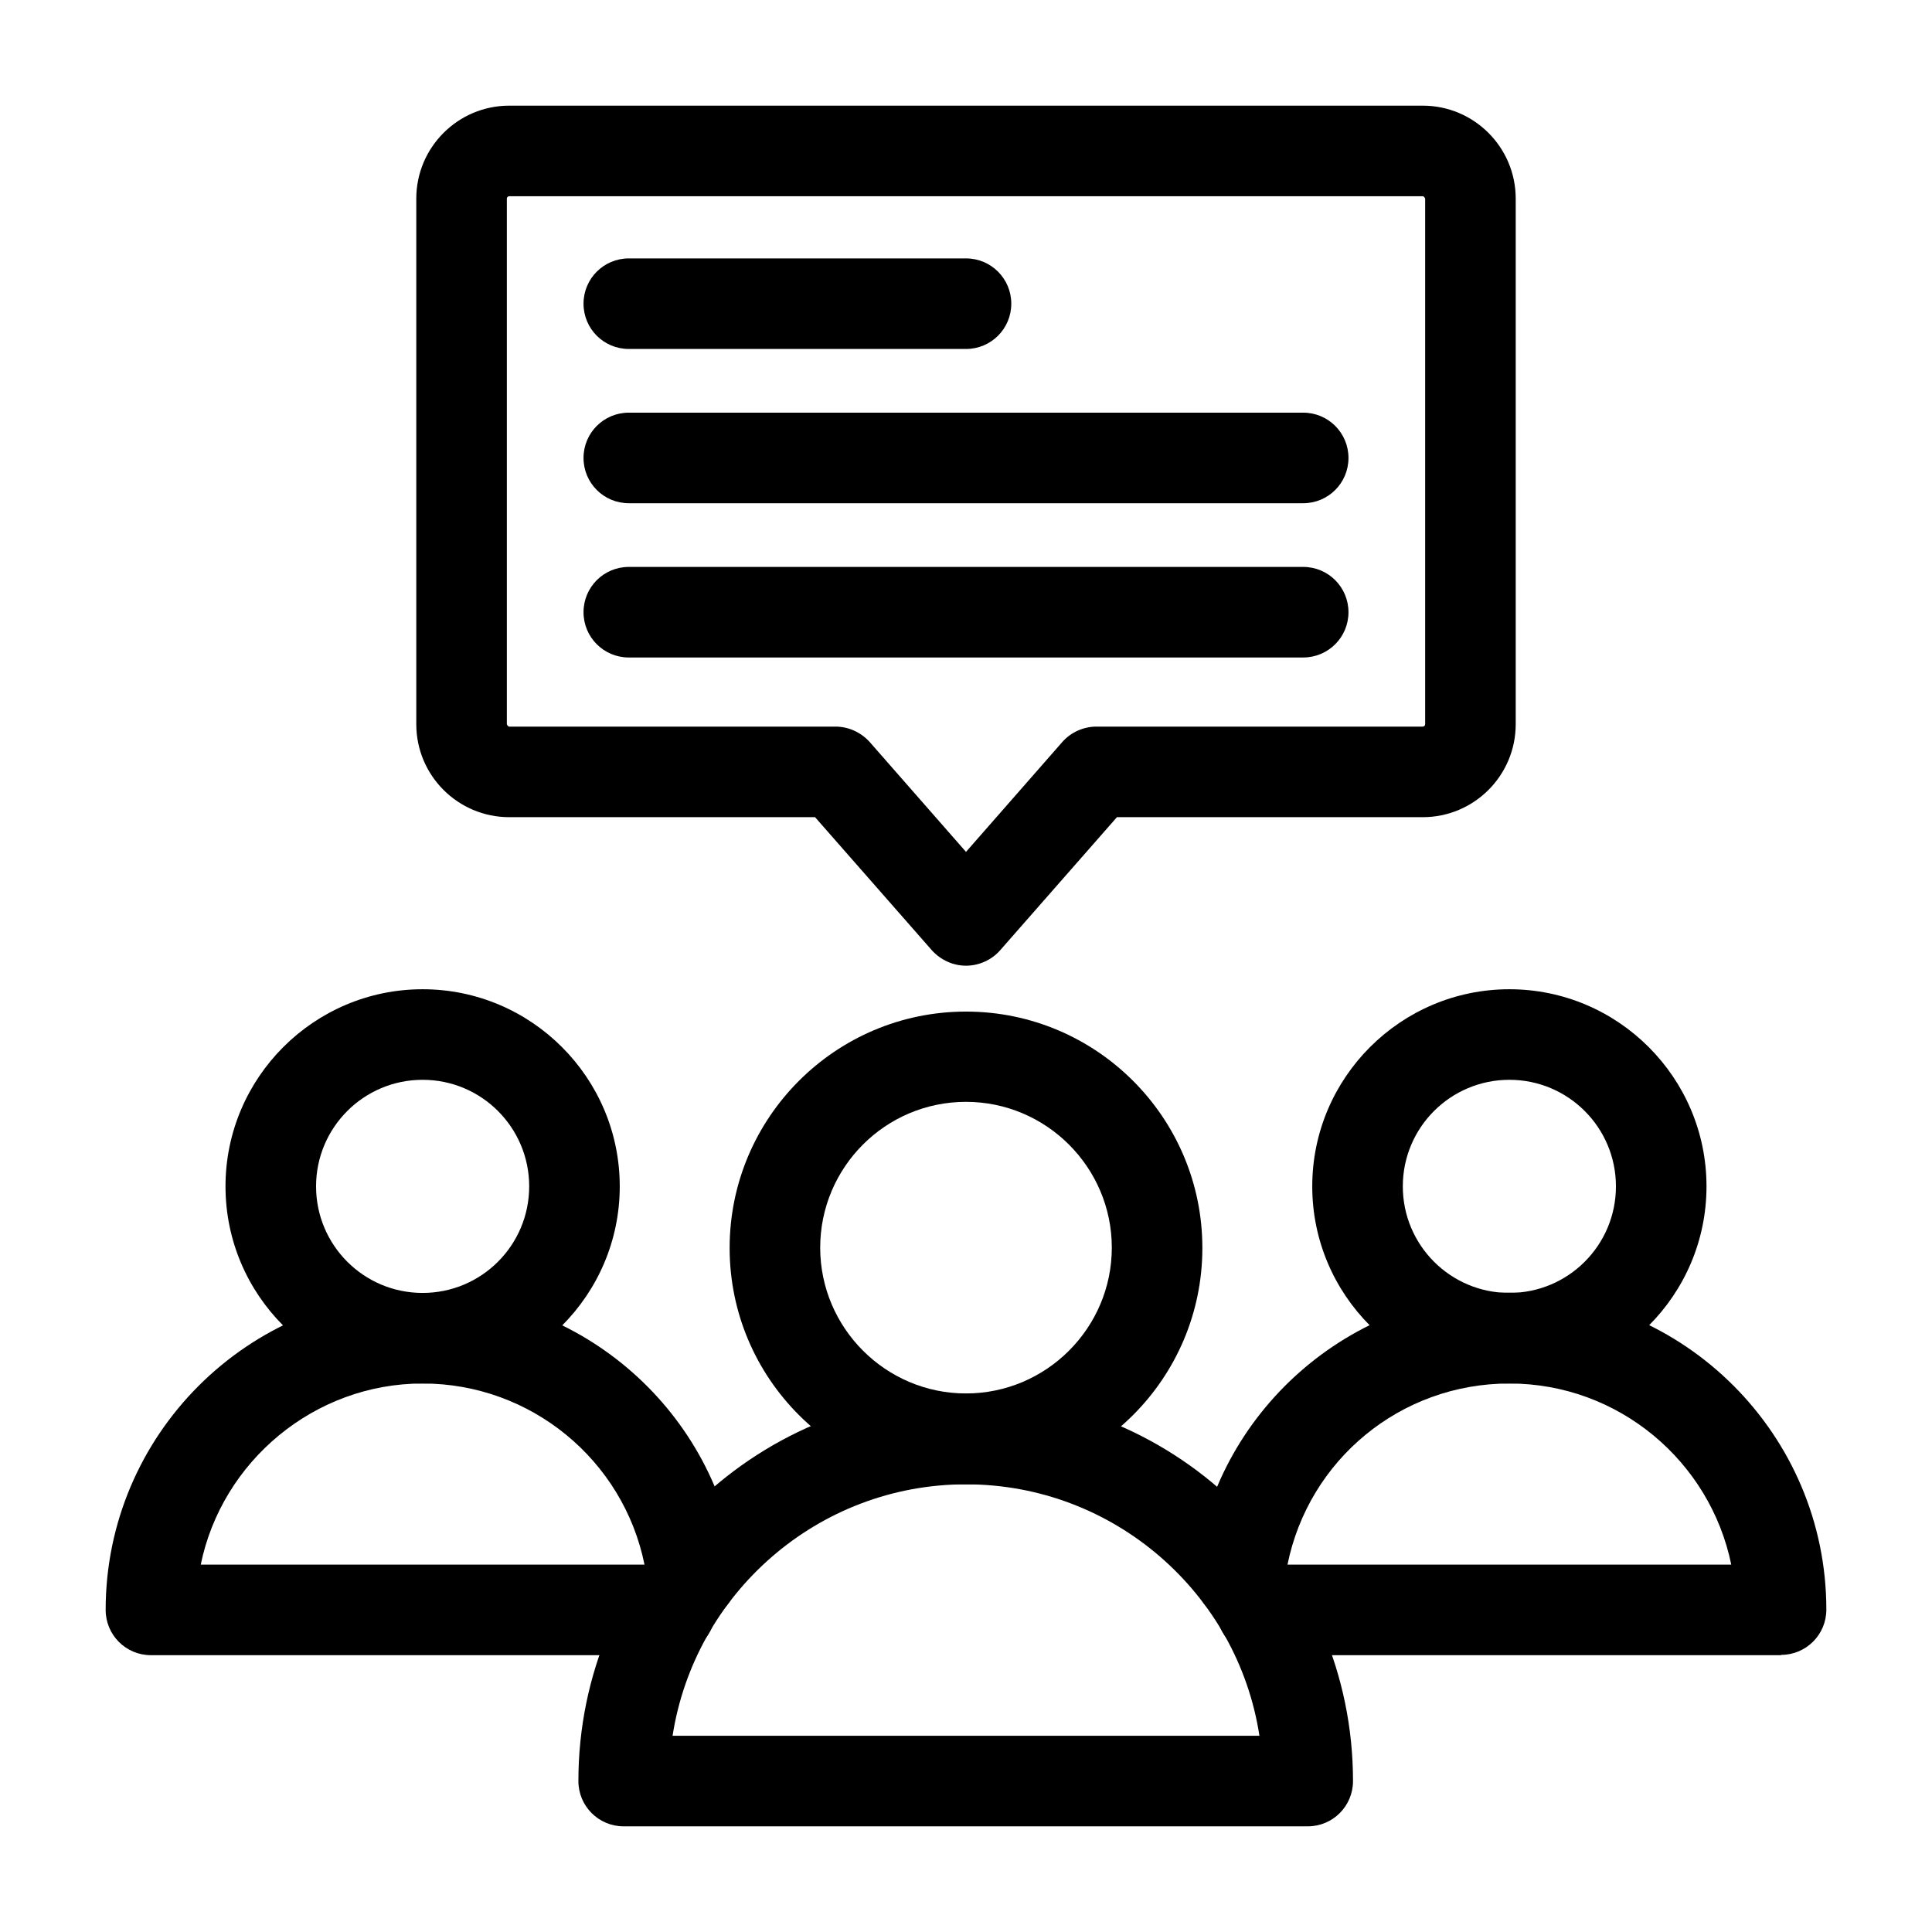 <svg xmlns="http://www.w3.org/2000/svg" viewBox="0 0 64 64" id="LINE"><g fill="rgb(0,0,0)"><g><path d="m32 31.99c-.43 0-.84-.19-1.13-.51l-3.87-4.41h-10.13c-1.7 0-3.08-1.38-3.08-3.08v-17.41c0-1.7 1.38-3.08 3.08-3.08h30.26c1.7 0 3.08 1.38 3.08 3.08v17.41c0 1.7-1.38 3.08-3.08 3.08h-10.13l-3.87 4.41c-.28.32-.7.51-1.13.51zm-15.13-25.49c-.05 0-.08.04-.08.08v17.41s.03.08.08.08h10.81c.43 0 .84.19 1.13.51l3.19 3.64 3.19-3.64c.28-.32.7-.51 1.13-.51h10.81c.05 0 .08-.04.08-.08v-17.41s-.03-.08-.08-.08z"></path><g><path d="m32 11.56h-11.17c-.83 0-1.5-.67-1.5-1.5s.67-1.5 1.5-1.5h11.17c.83 0 1.5.67 1.5 1.5s-.67 1.5-1.5 1.5z"></path><path d="m43.17 16.67h-22.34c-.83 0-1.5-.67-1.5-1.5s.67-1.5 1.5-1.5h22.34c.83 0 1.5.67 1.5 1.5s-.67 1.5-1.5 1.5z"></path><path d="m43.17 21.78h-22.34c-.83 0-1.5-.67-1.5-1.5s.67-1.5 1.5-1.5h22.34c.83 0 1.5.67 1.5 1.5s-.67 1.5-1.5 1.5z"></path></g></g><g><path d="m22.2 54.83h-17.2c-.83 0-1.5-.67-1.5-1.5 0-5.79 4.71-10.5 10.5-10.5 5.29 0 9.77 3.95 10.42 9.2.08.61-.23 1.18-.73 1.48-.09.75-.72 1.33-1.49 1.33zm-15.55-3h14.7c-.7-3.46-3.76-6-7.35-6s-6.65 2.58-7.35 6z"></path><path d="m14 45.83c-3.6 0-6.53-2.93-6.53-6.53s2.93-6.53 6.53-6.53 6.53 2.93 6.53 6.53-2.93 6.53-6.53 6.53zm0-10.06c-1.95 0-3.53 1.58-3.53 3.53s1.58 3.53 3.53 3.53 3.53-1.58 3.53-3.53-1.58-3.53-3.53-3.53z"></path></g><g><path d="m43.33 60.5h-22.67c-.83 0-1.5-.67-1.5-1.5 0-7.08 5.76-12.83 12.83-12.83s12.83 5.76 12.83 12.83c0 .83-.67 1.5-1.5 1.5zm-21.05-3h19.44c-.72-4.71-4.81-8.33-9.72-8.33s-8.99 3.62-9.72 8.33z"></path><path d="m32 49.17c-4.32 0-7.83-3.51-7.83-7.83s3.51-7.83 7.83-7.83 7.83 3.51 7.83 7.83-3.51 7.83-7.83 7.83zm0-12.67c-2.67 0-4.83 2.17-4.83 4.83s2.17 4.83 4.83 4.83 4.83-2.17 4.83-4.83-2.17-4.83-4.83-4.83z"></path></g><g><path d="m59 54.83h-17.2c-.77 0-1.4-.58-1.49-1.33-.5-.29-.8-.87-.73-1.48.65-5.24 5.13-9.2 10.42-9.2 5.79 0 10.5 4.71 10.5 10.5 0 .83-.67 1.5-1.5 1.5zm-16.35-3h14.7c-.7-3.42-3.73-6-7.35-6s-6.65 2.54-7.35 6z"></path><path d="m50 45.83c-3.6 0-6.53-2.93-6.53-6.53s2.93-6.53 6.53-6.53 6.53 2.93 6.53 6.53-2.93 6.53-6.53 6.53zm0-10.06c-1.95 0-3.53 1.58-3.53 3.53s1.58 3.53 3.53 3.53 3.53-1.58 3.53-3.53-1.58-3.53-3.53-3.53z"></path></g></g></svg>